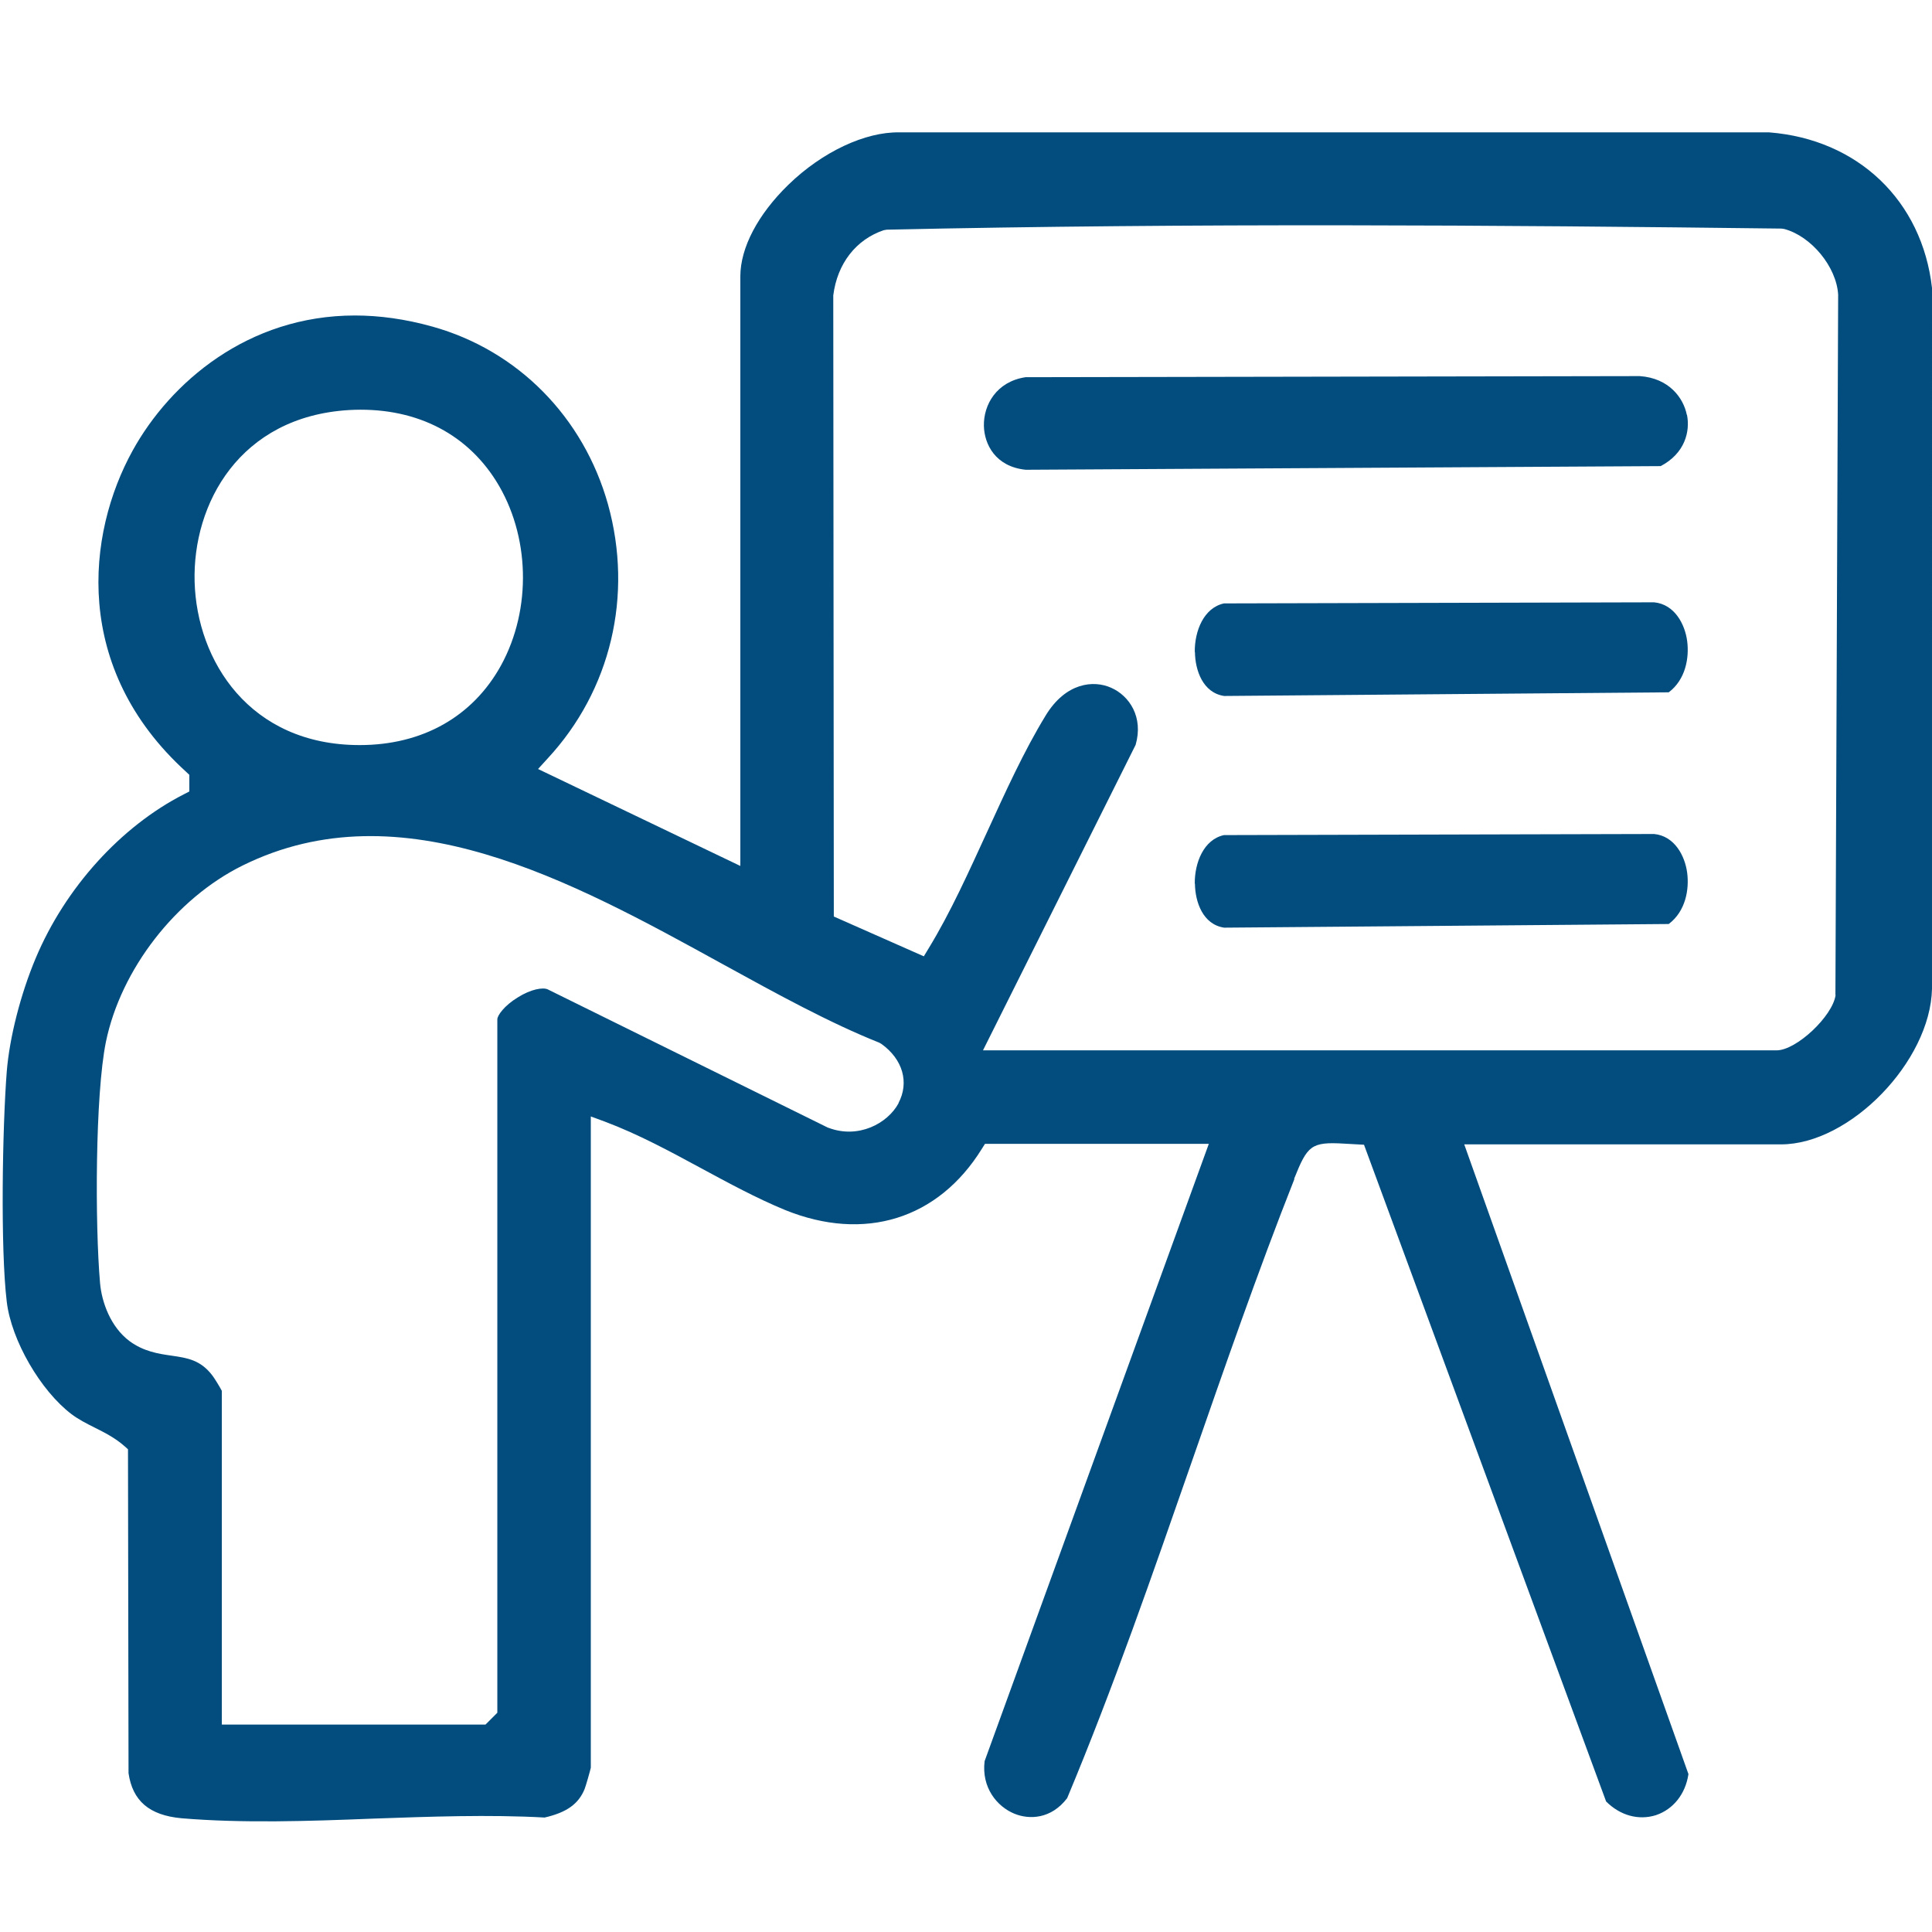 <?xml version="1.0" encoding="UTF-8"?>
<svg xmlns="http://www.w3.org/2000/svg" id="Layer_1" version="1.1" viewBox="0 0 105.82 105.82">
  <defs>
    <style>
      .st0 {
        fill: #024d7e;
      }
    </style>
  </defs>
  <path class="st0" d="M96.9,7.25h-47.65c-1.85-.03-4.2,1.05-6.08,2.88-1.65,1.61-2.62,3.43-2.62,5.01v32.29l-11.08-5.31.52-.57c3.47-3.74,4.7-8.94,3.31-13.93-1.34-4.77-4.93-8.42-9.61-9.73-1.5-.42-2.92-.61-4.25-.61-5.87,0-10.12,3.68-12.17,7.39-2.54,4.59-3.31,11.94,2.92,17.6l.18.17v.91l-.31.16c-3.44,1.76-6.48,5.11-8.1,8.96-.83,1.97-1.44,4.36-1.59,6.22-.24,3.07-.35,9.72,0,12.61.25,2.11,1.85,4.87,3.55,6.16.39.29.8.5,1.26.73.56.28,1.13.57,1.64,1.02l.19.17.03,17.74c.22,1.51,1.13,2.31,2.91,2.47,3.33.28,6.97.16,10.47.02,3.13-.11,6.36-.23,9.41-.06,1.22-.28,1.86-.75,2.19-1.56.06-.14.31-1.02.34-1.17v-35.67l.76.28c1.84.69,3.59,1.64,5.29,2.56,1.48.8,3.03,1.64,4.58,2.28,4.36,1.77,8.4.51,10.79-3.35l.17-.27h12.26l-12.28,33.81c-.18,1.45.68,2.49,1.63,2.88.83.34,2.02.29,2.89-.85,2.52-6.02,4.7-12.33,6.82-18.41,1.78-5.11,3.61-10.4,5.63-15.51h-.02c.73-1.82.92-2.04,2.75-1.93l1.08.06,13.26,35.97c.77.77,1.78,1.05,2.73.75.95-.32,1.62-1.16,1.78-2.25l-12.28-34.49h17.35c3.77,0,8.18-4.54,8.27-8.52V15.77c-.54-4.77-4.05-8.14-8.92-8.52ZM19.11,22.46h-.01c3.5-.2,6.37,1.18,8.07,3.88,1.86,2.96,1.97,7.01.27,10.11-1.55,2.81-4.31,4.36-7.74,4.36-6.04,0-8.92-4.63-9.04-8.94-.12-4.28,2.47-9.05,8.45-9.41ZM49.23,60.42h-.01c-.61,1.13-2.21,1.96-3.82,1.36l-.06-.02-15.34-7.57c-.26-.12-.91-.02-1.64.44-.74.45-1.12.99-1.12,1.2v37.98l-.65.65h-14.44v-18.28c-.11-.22-.43-.73-.51-.83-.65-.86-1.36-.97-2.26-1.1-.71-.1-1.52-.23-2.28-.79-1.05-.78-1.53-2.15-1.62-3.18-.28-3.2-.27-10.31.32-13.21.82-3.98,3.83-7.86,7.5-9.67,8.68-4.28,18.02.86,26.25,5.39,3.04,1.67,5.9,3.24,8.61,4.32l.12.07c1.17.84,1.53,2.11.93,3.24ZM100.54,54.5c-.16,1.16-2.15,3.03-3.23,3.03h-43.47l8.36-16.73c.44-1.52-.34-2.69-1.34-3.13-.96-.43-2.48-.29-3.58,1.51-1.2,1.96-2.22,4.22-3.22,6.4-.99,2.15-1.99,4.39-3.2,6.37l-.26.43-4.93-2.18-.03-34.02c.22-1.75,1.25-3.06,2.76-3.57l.17-.03c16.83-.37,33.51-.25,49.01-.06l.14.02c1.48.39,2.87,2.07,2.96,3.6l-.15,38.35Z"></path>
  <path class="st0" d="M92.39,22.72c-.18-.91-.96-2.01-2.58-2.12l-33.64.06c-1.59.24-2.3,1.51-2.28,2.66h0c.02,1.01.63,2.24,2.29,2.41l34.78-.2c1.33-.7,1.62-1.9,1.44-2.81Z"></path>
  <path class="st0" d="M90.6,32.99l-23.56.06c-1.11.24-1.61,1.51-1.6,2.66h.01c.01,1.01.44,2.24,1.6,2.41l24.35-.2c.93-.7,1.13-1.9,1.01-2.81-.12-.91-.68-2.01-1.81-2.12Z"></path>
  <path class="st0" d="M90.6,45.68l-23.56.06c-1.11.24-1.61,1.51-1.6,2.66h.01c.01,1.01.44,2.24,1.6,2.41l24.35-.2c.93-.7,1.13-1.9,1.01-2.81-.12-.91-.68-2.01-1.81-2.12Z"></path>
</svg>

